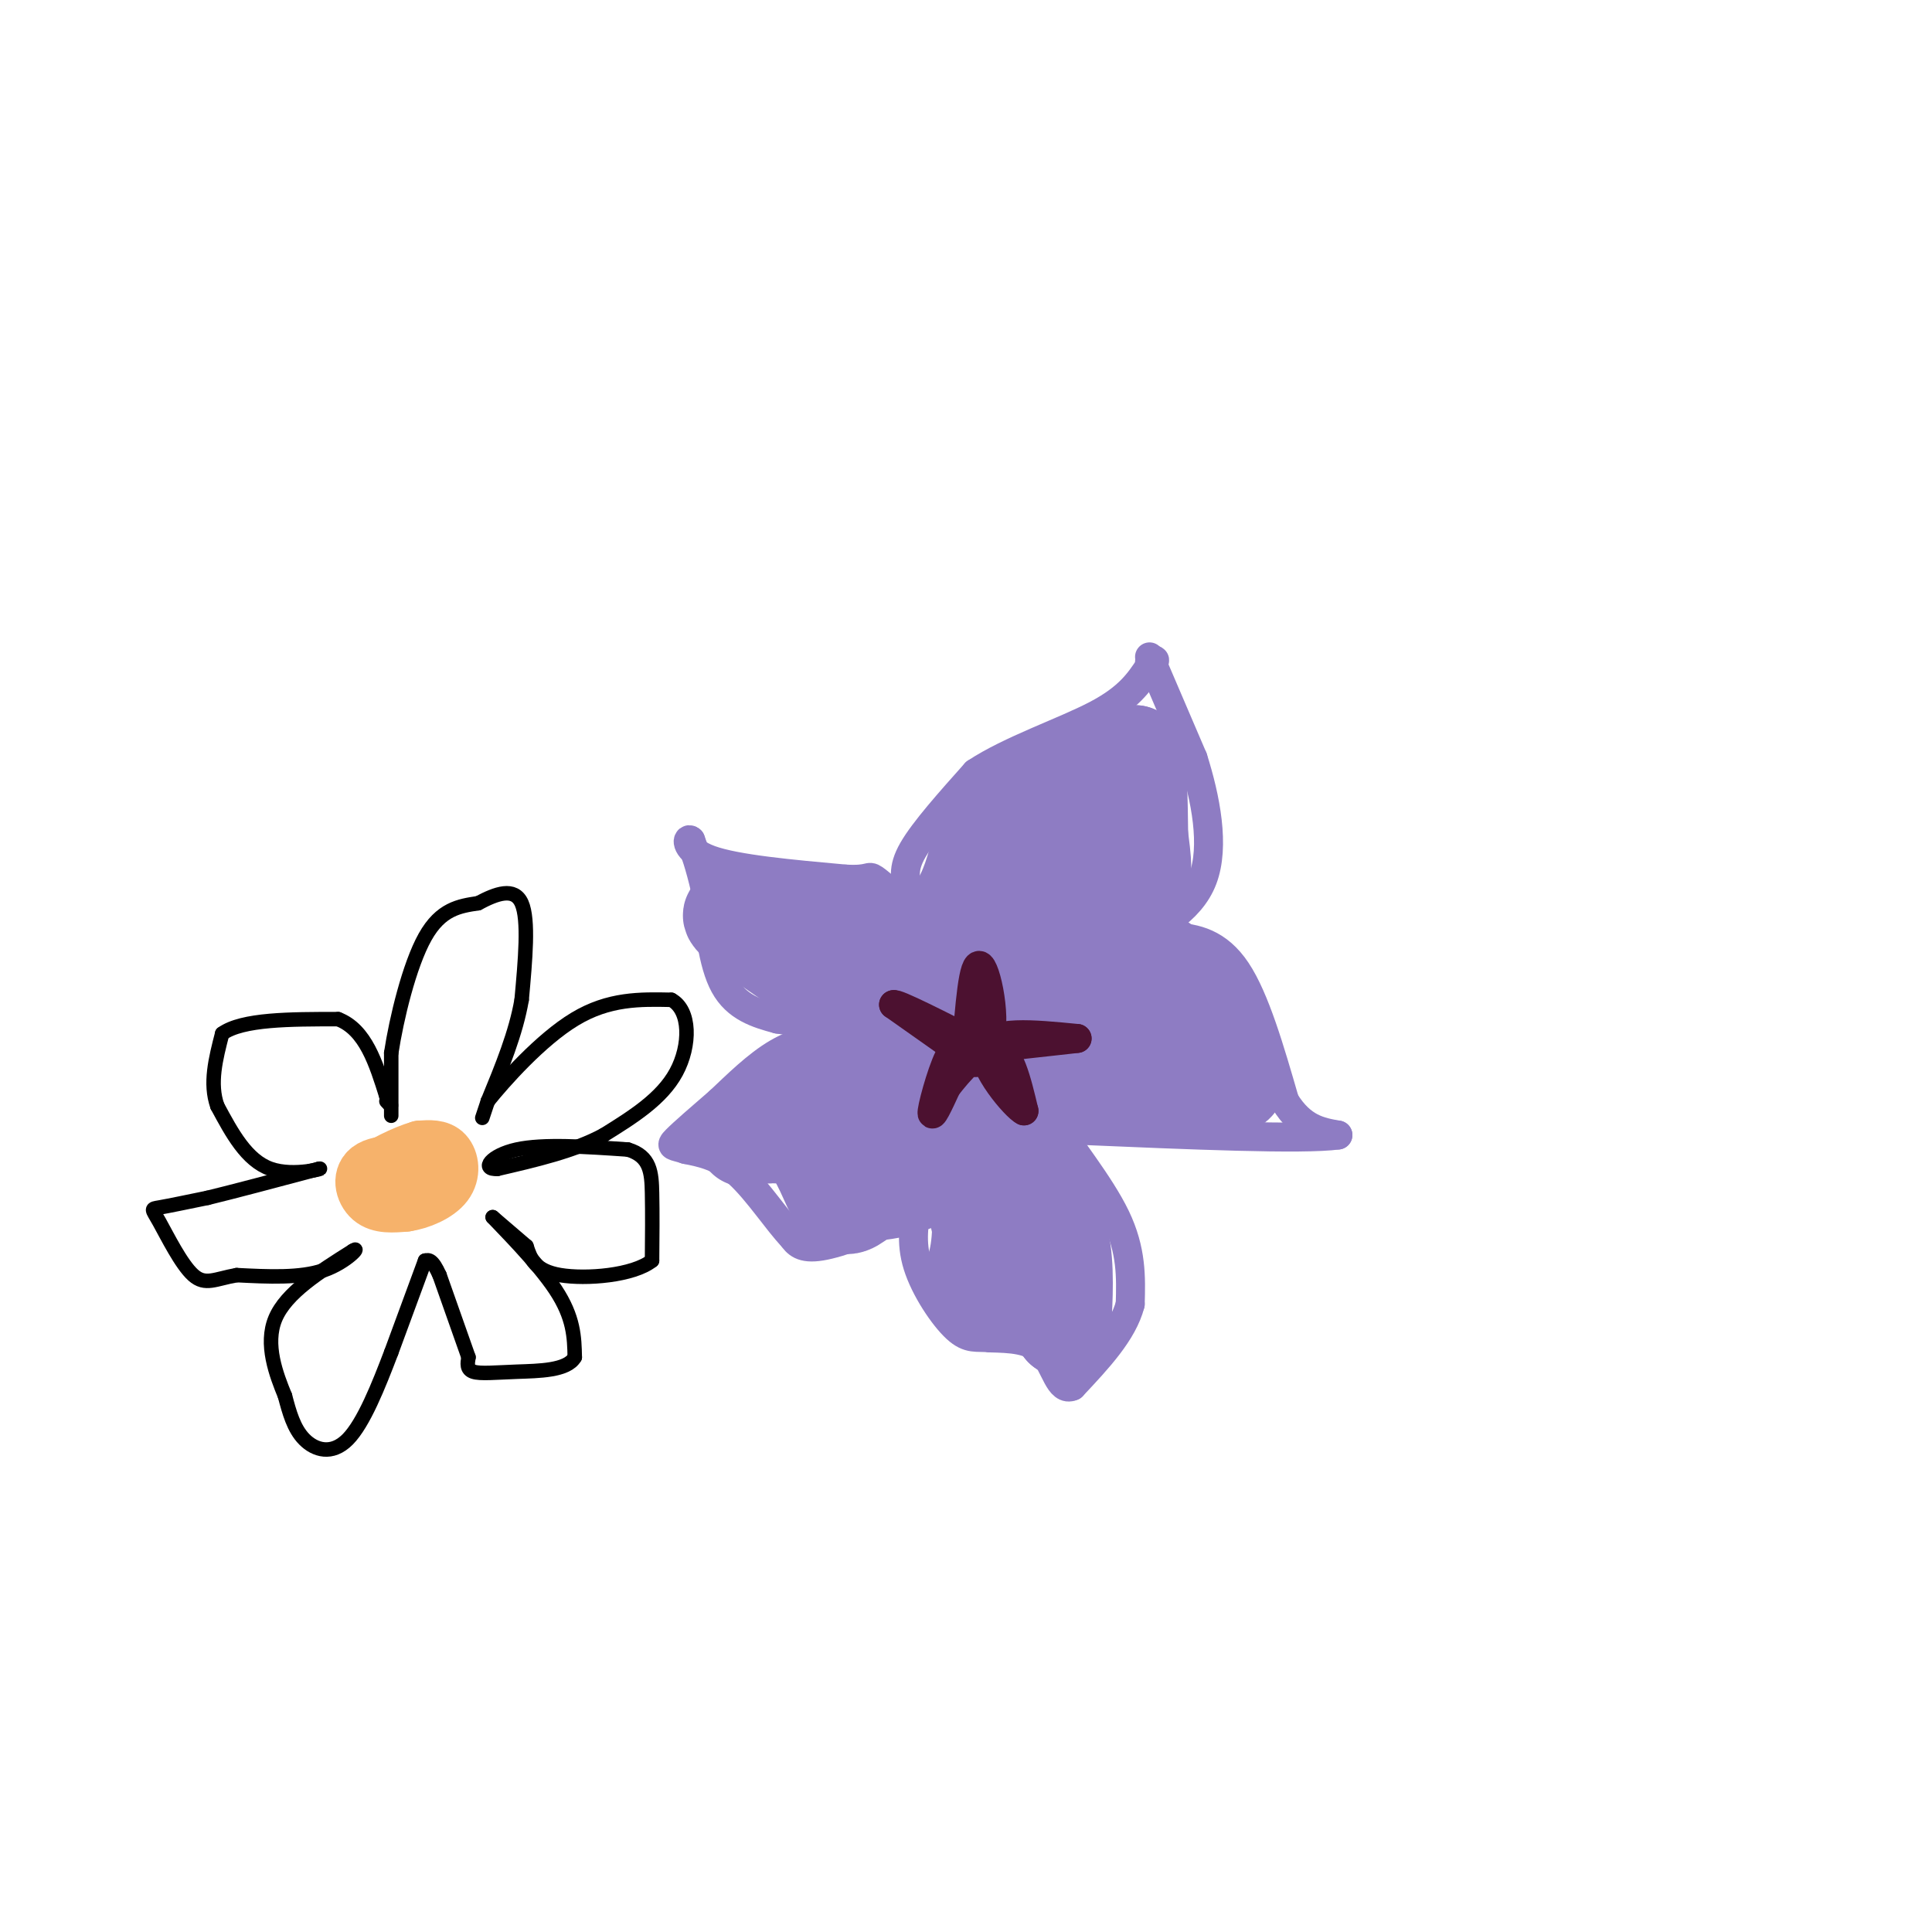 <svg viewBox='0 0 400 400' version='1.1' xmlns='http://www.w3.org/2000/svg' xmlns:xlink='http://www.w3.org/1999/xlink'><g fill='none' stroke='rgb(246,178,107)' stroke-width='3' stroke-linecap='round' stroke-linejoin='round'><path d='M78,247c0.000,0.000 7.000,4.000 7,4'/><path d='M85,251c2.131,0.869 3.958,1.042 6,0c2.042,-1.042 4.298,-3.298 3,-5c-1.298,-1.702 -6.149,-2.851 -11,-4'/><path d='M83,242c-2.333,-0.333 -2.667,0.833 -3,2'/></g>
<g fill='none' stroke='rgb(246,178,107)' stroke-width='12' stroke-linecap='round' stroke-linejoin='round'><path d='M85,246c0.000,0.000 0.100,0.100 0.1,0.1'/><path d='M85,246c0.000,0.000 2.000,-4.000 2,-4'/><path d='M87,242c-1.869,-0.964 -7.542,-1.375 -10,0c-2.458,1.375 -1.702,4.536 0,6c1.702,1.464 4.351,1.232 7,1'/><path d='M84,249c2.833,-0.405 6.417,-1.917 8,-4c1.583,-2.083 1.167,-4.738 0,-6c-1.167,-1.262 -3.083,-1.131 -5,-1'/><path d='M87,238c-3.133,0.867 -8.467,3.533 -10,5c-1.533,1.467 0.733,1.733 3,2'/></g>
<g fill='none' stroke='rgb(0,0,0)' stroke-width='3' stroke-linecap='round' stroke-linejoin='round'><path d='M81,231c0.000,0.000 0.000,-13.000 0,-13'/><path d='M81,218c1.067,-7.044 3.733,-18.156 7,-24c3.267,-5.844 7.133,-6.422 11,-7'/><path d='M99,187c3.711,-1.978 7.489,-3.422 9,0c1.511,3.422 0.756,11.711 0,20'/><path d='M108,207c-1.167,6.833 -4.083,13.917 -7,21'/><path d='M101,228c-1.356,4.067 -1.244,3.733 -1,3c0.244,-0.733 0.622,-1.867 1,-3'/><path d='M101,228c3.267,-4.067 10.933,-12.733 18,-17c7.067,-4.267 13.533,-4.133 20,-4'/><path d='M139,207c4.000,2.133 4.000,9.467 1,15c-3.000,5.533 -9.000,9.267 -15,13'/><path d='M125,235c-6.167,3.333 -14.083,5.167 -22,7'/><path d='M103,242c-3.556,0.200 -1.444,-2.800 4,-4c5.444,-1.200 14.222,-0.600 23,0'/><path d='M130,238c4.689,1.378 4.911,4.822 5,9c0.089,4.178 0.044,9.089 0,14'/><path d='M135,261c-3.911,3.111 -13.689,3.889 -19,3c-5.311,-0.889 -6.156,-3.444 -7,-6'/><path d='M109,258c-2.333,-2.000 -4.667,-4.000 -7,-6'/><path d='M102,252c1.622,1.778 9.178,9.222 13,15c3.822,5.778 3.911,9.889 4,14'/><path d='M119,281c-1.571,2.810 -7.500,2.833 -12,3c-4.500,0.167 -7.571,0.476 -9,0c-1.429,-0.476 -1.214,-1.738 -1,-3'/><path d='M97,281c-1.167,-3.333 -3.583,-10.167 -6,-17'/><path d='M91,264c-1.500,-3.333 -2.250,-3.167 -3,-3'/><path d='M88,261c0.000,0.000 -7.000,19.000 -7,19'/><path d='M81,280c-2.631,6.905 -5.708,14.667 -9,18c-3.292,3.333 -6.798,2.238 -9,0c-2.202,-2.238 -3.101,-5.619 -4,-9'/><path d='M59,289c-1.778,-4.333 -4.222,-10.667 -2,-16c2.222,-5.333 9.111,-9.667 16,-14'/><path d='M73,259c1.956,-1.333 -1.156,2.333 -6,4c-4.844,1.667 -11.422,1.333 -18,1'/><path d='M49,264c-4.431,0.780 -6.507,2.230 -9,0c-2.493,-2.230 -5.402,-8.139 -7,-11c-1.598,-2.861 -1.885,-2.675 0,-3c1.885,-0.325 5.943,-1.163 10,-2'/><path d='M43,248c5.500,-1.333 14.250,-3.667 23,-6'/><path d='M66,242c1.844,-0.356 -5.044,1.756 -10,0c-4.956,-1.756 -7.978,-7.378 -11,-13'/><path d='M45,229c-1.667,-4.667 -0.333,-9.833 1,-15'/><path d='M46,214c4.167,-3.000 14.083,-3.000 24,-3'/><path d='M70,211c5.667,2.167 7.833,9.083 10,16'/><path d='M80,227c1.667,2.833 0.833,1.917 0,1'/></g>
<g fill='none' stroke='rgb(142,124,195)' stroke-width='6' stroke-linecap='round' stroke-linejoin='round'><path d='M189,196c0.000,0.000 -1.000,-11.000 -1,-11'/><path d='M188,185c-0.511,-3.000 -1.289,-5.000 1,-9c2.289,-4.000 7.644,-10.000 13,-16'/><path d='M202,160c7.089,-4.711 18.311,-8.489 25,-12c6.689,-3.511 8.844,-6.756 11,-10'/><path d='M238,138c1.833,-1.833 0.917,-1.417 0,-1'/><path d='M238,136c0.000,0.000 9.000,21.000 9,21'/><path d='M247,157c2.600,8.200 4.600,18.200 2,25c-2.600,6.800 -9.800,10.400 -17,14'/><path d='M232,196c-3.500,3.357 -3.750,4.750 -4,4c-0.250,-0.750 -0.500,-3.643 2,-5c2.500,-1.357 7.750,-1.179 13,-1'/><path d='M243,194c4.467,0.200 9.133,1.200 13,7c3.867,5.800 6.933,16.400 10,27'/><path d='M266,228c3.500,5.667 7.250,6.333 11,7'/><path d='M277,235c-7.167,1.000 -30.583,0.000 -54,-1'/><path d='M223,234c-10.000,-1.833 -8.000,-5.917 -6,-10'/><path d='M217,224c0.000,0.000 1.000,8.000 1,8'/><path d='M218,232c2.911,4.889 9.689,13.111 13,20c3.311,6.889 3.156,12.444 3,18'/><path d='M234,270c-1.500,5.833 -6.750,11.417 -12,17'/><path d='M222,287c-2.711,1.222 -3.489,-4.222 -6,-7c-2.511,-2.778 -6.756,-2.889 -11,-3'/><path d='M205,277c-2.810,-0.298 -4.333,0.458 -7,-2c-2.667,-2.458 -6.476,-8.131 -8,-13c-1.524,-4.869 -0.762,-8.935 0,-13'/><path d='M190,249c0.222,-3.489 0.778,-5.711 0,-5c-0.778,0.711 -2.889,4.356 -5,8'/><path d='M185,252c-3.844,2.667 -10.956,5.333 -15,6c-4.044,0.667 -5.022,-0.667 -6,-2'/><path d='M164,256c-2.889,-2.978 -7.111,-9.422 -11,-13c-3.889,-3.578 -7.444,-4.289 -11,-5'/><path d='M142,238c-2.556,-0.867 -3.444,-0.533 -2,-2c1.444,-1.467 5.222,-4.733 9,-8'/><path d='M149,228c3.489,-3.289 7.711,-7.511 12,-10c4.289,-2.489 8.644,-3.244 13,-4'/><path d='M174,214c0.000,-1.167 -6.500,-2.083 -13,-3'/><path d='M161,211c-4.289,-1.133 -8.511,-2.467 -11,-7c-2.489,-4.533 -3.244,-12.267 -4,-20'/><path d='M146,184c-1.167,-5.000 -2.083,-7.500 -3,-10'/><path d='M143,174c-0.822,-0.844 -1.378,2.044 4,4c5.378,1.956 16.689,2.978 28,4'/><path d='M175,182c5.333,0.311 4.667,-0.911 6,0c1.333,0.911 4.667,3.956 8,7'/></g>
<g fill='none' stroke='rgb(142,124,195)' stroke-width='20' stroke-linecap='round' stroke-linejoin='round'><path d='M192,210c0.000,0.000 -13.000,-2.000 -13,-2'/><path d='M179,208c-5.000,-2.333 -11.000,-7.167 -17,-12'/><path d='M162,196c-3.667,-2.756 -4.333,-3.644 -4,-4c0.333,-0.356 1.667,-0.178 3,0'/><path d='M161,192c5.000,0.667 16.000,2.333 27,4'/><path d='M188,196c6.167,-0.667 8.083,-4.333 10,-8'/><path d='M198,188c2.500,-3.500 3.750,-8.250 5,-13'/><path d='M203,175c3.833,-4.167 10.917,-8.083 18,-12'/><path d='M221,163c4.667,-3.000 7.333,-4.500 10,-6'/><path d='M231,157c2.333,-1.167 3.167,-1.083 4,-1'/><path d='M235,156c0.833,2.667 0.917,9.833 1,17'/><path d='M236,173c0.556,4.867 1.444,8.533 -1,13c-2.444,4.467 -8.222,9.733 -14,15'/><path d='M221,201c-0.267,1.133 6.067,-3.533 10,-5c3.933,-1.467 5.467,0.267 7,2'/><path d='M238,198c2.422,1.022 4.978,2.578 7,6c2.022,3.422 3.511,8.711 5,14'/><path d='M250,218c2.333,3.467 5.667,5.133 6,6c0.333,0.867 -2.333,0.933 -5,1'/><path d='M251,225c-5.833,-0.333 -17.917,-1.667 -30,-3'/><path d='M221,222c0.267,-1.889 15.933,-5.111 19,-8c3.067,-2.889 -6.467,-5.444 -16,-8'/><path d='M224,206c-4.089,-2.222 -6.311,-3.778 -6,-8c0.311,-4.222 3.156,-11.111 6,-18'/><path d='M224,180c-3.000,3.000 -13.500,19.500 -24,36'/><path d='M200,216c-3.500,12.333 -0.250,25.167 3,38'/><path d='M203,254c-0.200,8.311 -2.200,10.089 -2,11c0.200,0.911 2.600,0.956 5,1'/><path d='M206,266c2.556,0.111 6.444,-0.111 9,1c2.556,1.111 3.778,3.556 5,6'/><path d='M220,273c0.833,1.333 0.417,1.667 0,2'/><path d='M220,275c0.222,-2.800 0.778,-10.800 0,-16c-0.778,-5.200 -2.889,-7.600 -5,-10'/><path d='M215,249c-2.733,-4.356 -7.067,-10.244 -8,-17c-0.933,-6.756 1.533,-14.378 4,-22'/><path d='M211,210c-1.167,0.500 -6.083,12.750 -11,25'/><path d='M200,235c-3.756,6.022 -7.644,8.578 -11,10c-3.356,1.422 -6.178,1.711 -9,2'/><path d='M180,247c-2.500,1.381 -4.250,3.833 -6,2c-1.750,-1.833 -3.500,-7.952 -6,-11c-2.500,-3.048 -5.750,-3.024 -9,-3'/><path d='M159,235c-3.089,0.022 -6.311,1.578 -4,0c2.311,-1.578 10.156,-6.289 18,-11'/><path d='M173,224c3.357,-2.726 2.750,-4.042 4,-1c1.250,3.042 4.357,10.440 7,12c2.643,1.560 4.821,-2.720 7,-7'/><path d='M191,228c2.156,-2.200 4.044,-4.200 -2,-10c-6.044,-5.800 -20.022,-15.400 -34,-25'/><path d='M155,193c-5.833,-4.667 -3.417,-3.833 -1,-3'/></g>
<g fill='none' stroke='rgb(76,17,48)' stroke-width='6' stroke-linecap='round' stroke-linejoin='round'><path d='M202,220c0.000,0.000 -17.000,-12.000 -17,-12'/><path d='M185,208c0.333,-0.500 9.667,4.250 19,9'/><path d='M204,217c2.867,-3.178 0.533,-15.622 -1,-17c-1.533,-1.378 -2.267,8.311 -3,18'/><path d='M200,218c-0.869,2.012 -1.542,-1.958 -3,0c-1.458,1.958 -3.702,9.845 -4,12c-0.298,2.155 1.351,-1.423 3,-5'/><path d='M196,225c2.422,-3.133 6.978,-8.467 10,-8c3.022,0.467 4.511,6.733 6,13'/><path d='M212,230c-1.689,-0.778 -8.911,-9.222 -8,-13c0.911,-3.778 9.956,-2.889 19,-2'/><path d='M223,215c0.167,0.000 -8.917,1.000 -18,2'/></g>
</svg>